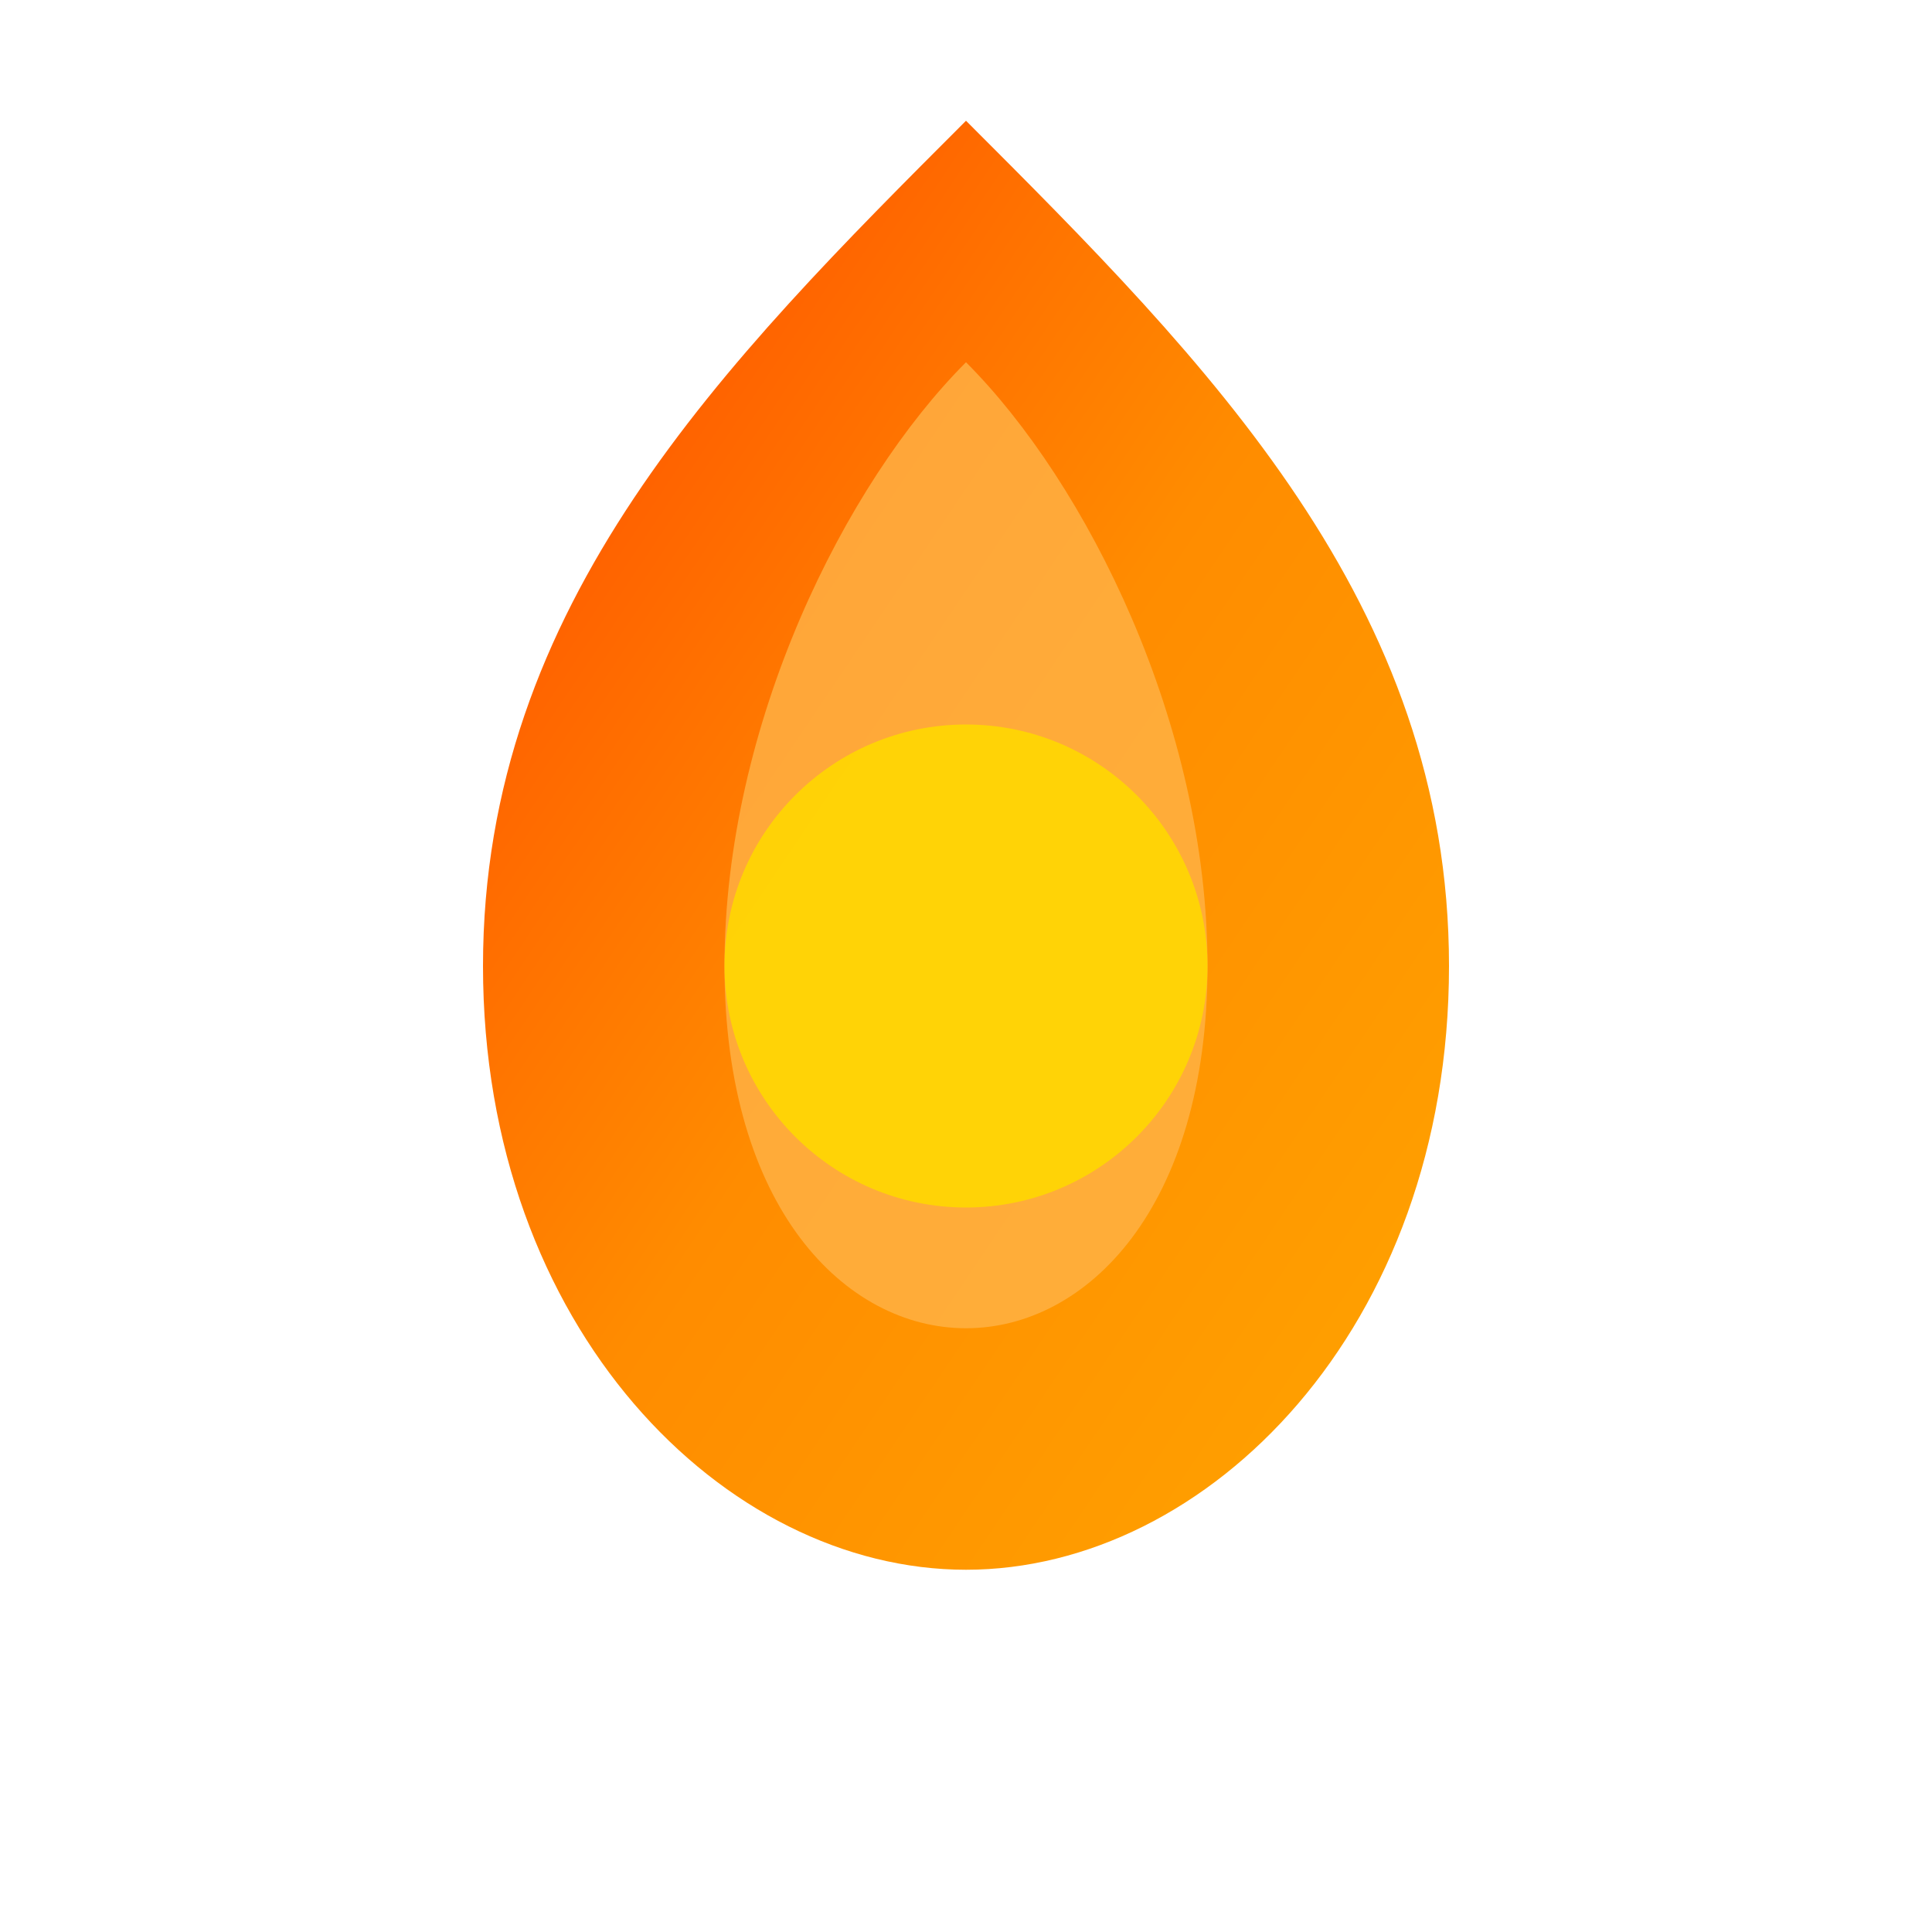 <svg width="32" height="32" viewBox="0 0 32 32" xmlns="http://www.w3.org/2000/svg">
  <defs>
    <linearGradient id="fireGradient" x1="0%" y1="0%" x2="100%" y2="100%">
      <stop offset="0%" style="stop-color:#ff4500;stop-opacity:1" />
      <stop offset="50%" style="stop-color:#ff8c00;stop-opacity:1" />
      <stop offset="100%" style="stop-color:#ffa500;stop-opacity:1" />
    </linearGradient>
  </defs>
  
  <!-- Vuur vorm -->
  <path d="M16 2 C12 6, 8 10, 8 16 C8 22, 12 26, 16 26 C20 26, 24 22, 24 16 C24 10, 20 6, 16 2 Z" fill="url(#fireGradient)"/>
  
  <!-- Binnenste vuur -->
  <path d="M16 6 C14 8, 12 12, 12 16 C12 20, 14 22, 16 22 C18 22, 20 20, 20 16 C20 12, 18 8, 16 6 Z" fill="#ffb347" opacity="0.8"/>
  
  <!-- Kern -->
  <circle cx="16" cy="16" r="4" fill="#ffd700" opacity="0.9"/>
</svg>